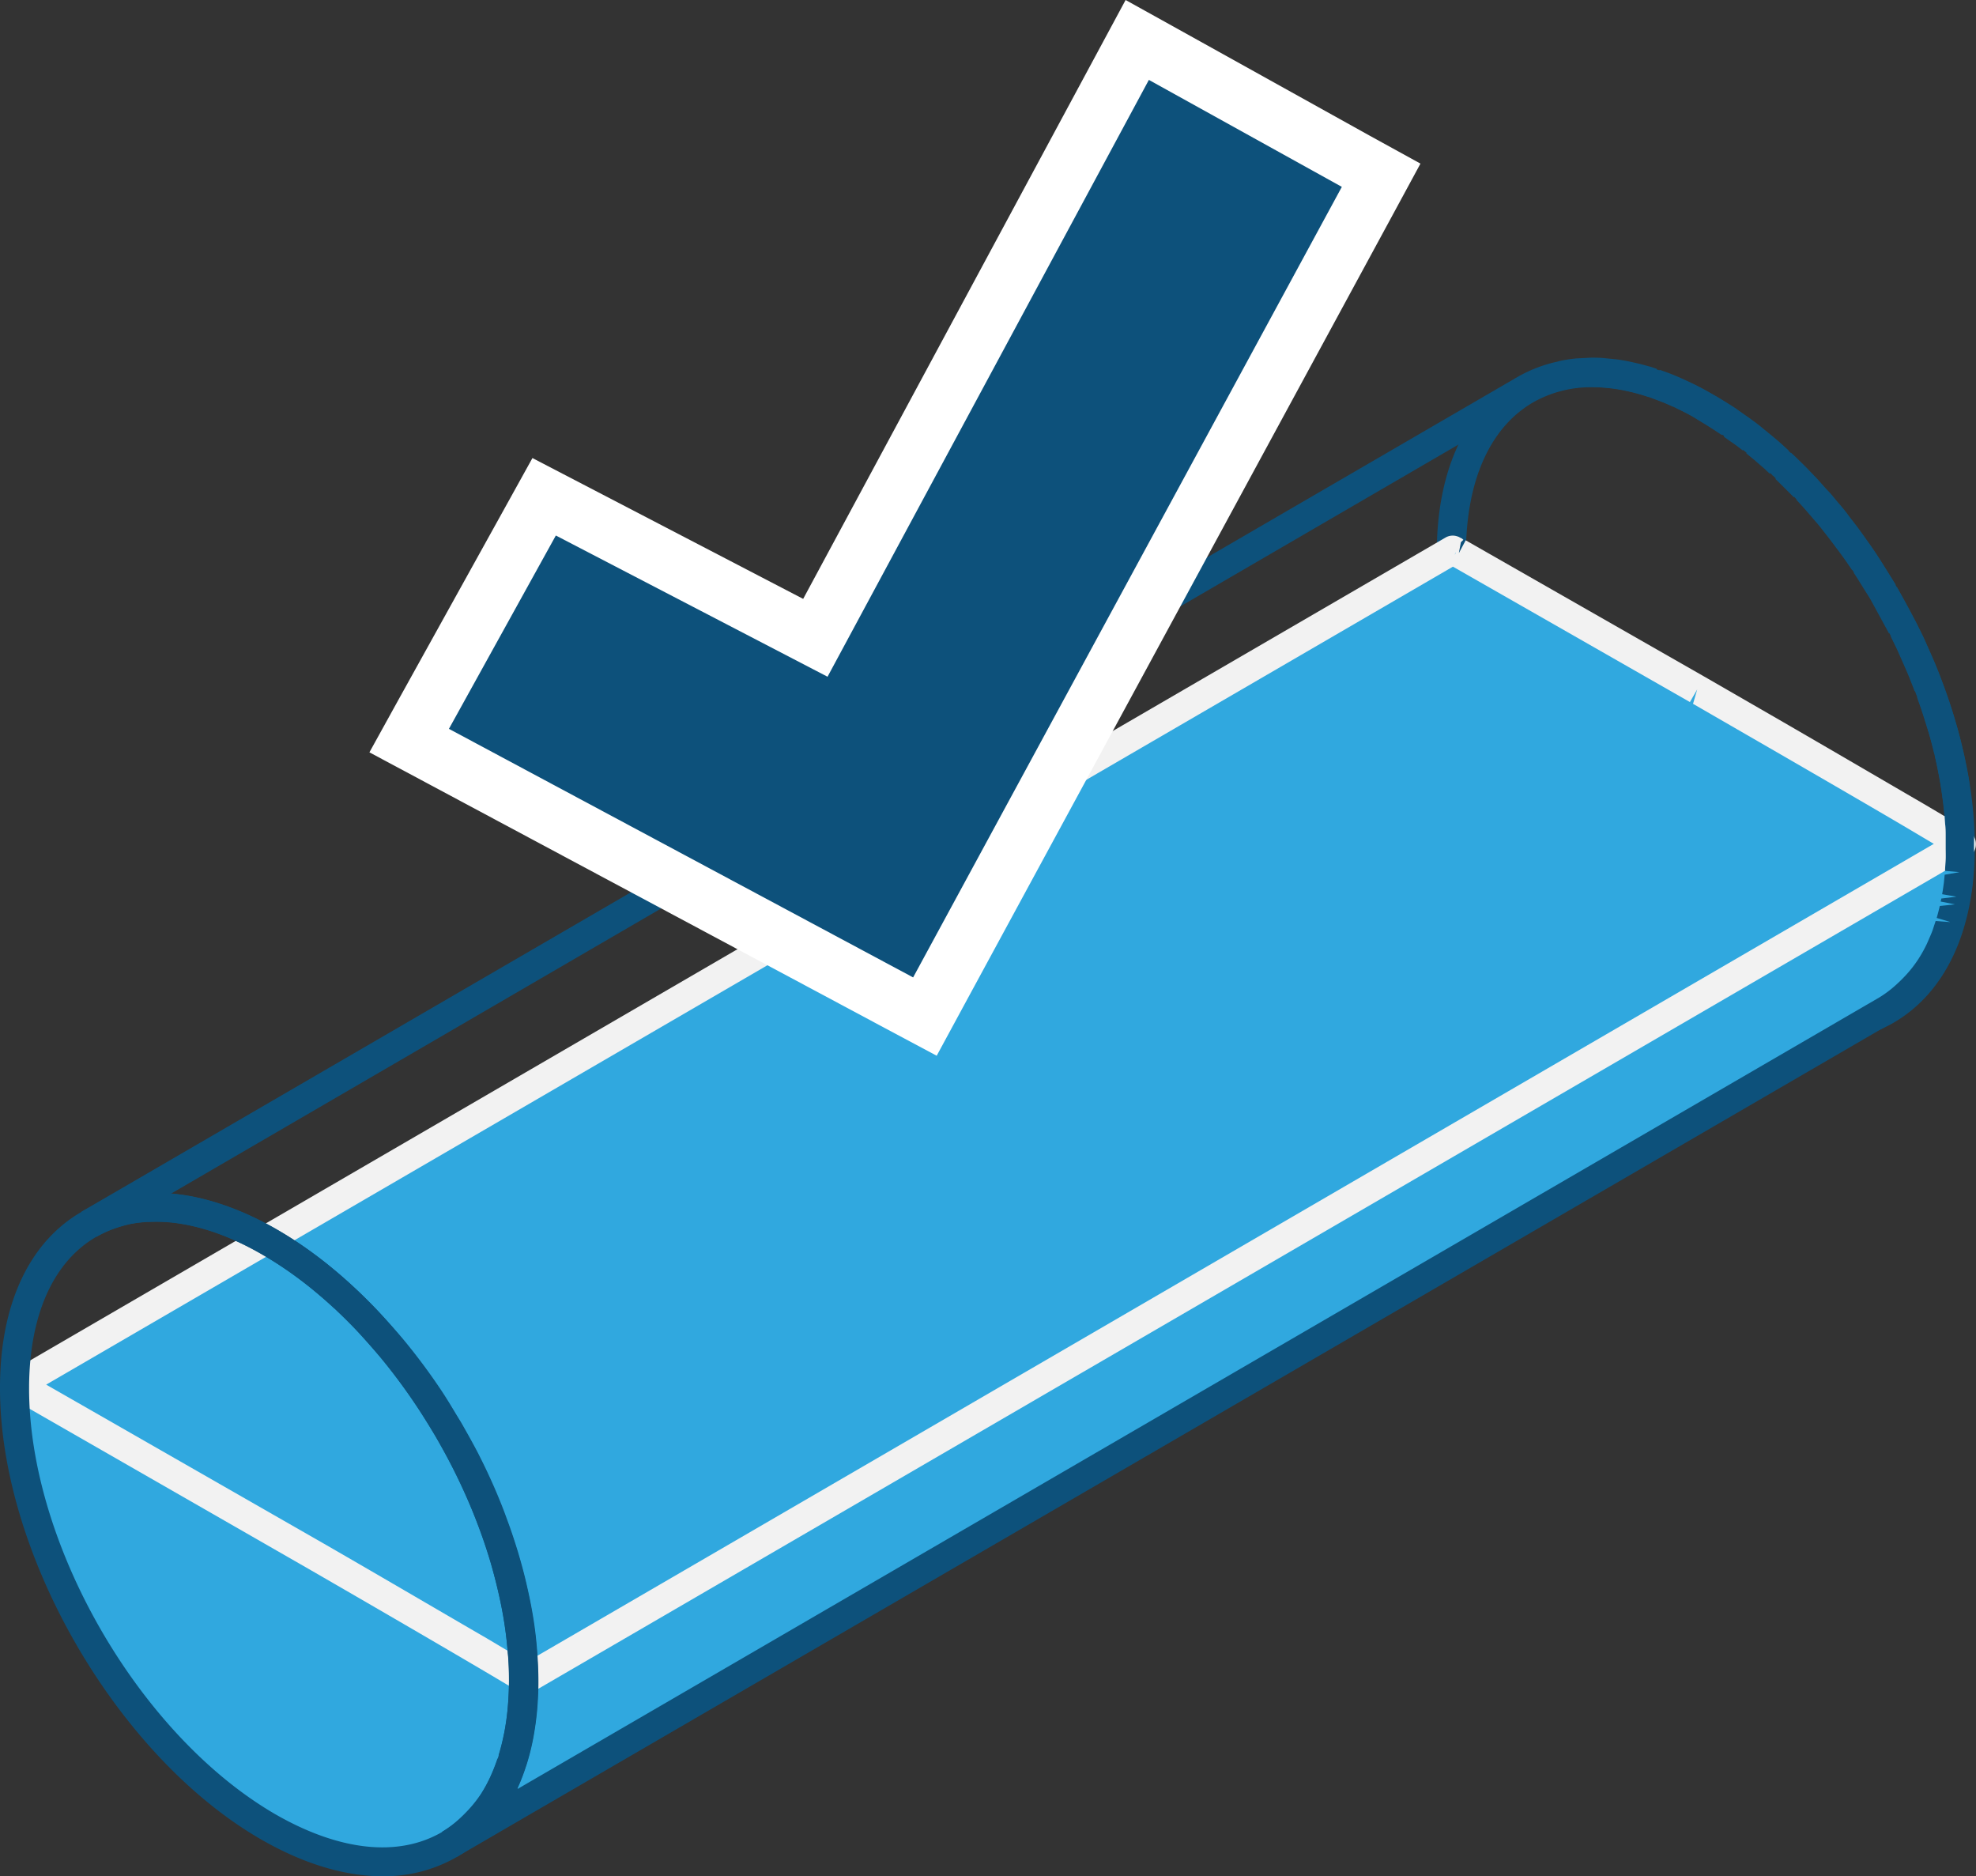 <svg xmlns="http://www.w3.org/2000/svg" viewBox="0 0 247.28 234.75"><rect x="0" y="0" width="247.28" height="234.75" fill="#333333" stroke="none"/><defs><style>.cls-1{fill:#0d517b;}.cls-2{fill:#30a8df;}.cls-3{fill:#f2f2f2;}.cls-4{fill:#fff;}</style></defs><g id="Ebene_2" data-name="Ebene 2"><g id="Ebene_1-2" data-name="Ebene 1"><g id="Gruppe_856" data-name="Gruppe 856"><g id="Gruppe_853" data-name="Gruppe 853"><g id="Gruppe_844" data-name="Gruppe 844"><g id="Gruppe_843" data-name="Gruppe 843"><path id="Pfad_1803" data-name="Pfad 1803" class="cls-1" d="M227.66,130.36c-4.7,0-9.88-1.55-15.21-4.62C194.39,115.31,179.75,90,179.8,69.21c0-10.42,3.68-18.24,10.26-22s15.3-3,24.42,2.24h0c18.07,10.44,32.71,35.81,32.65,56.56,0,10.4-3.67,18.22-10.25,22A18.17,18.17,0,0,1,227.66,130.36ZM199.3,48.45a14.68,14.68,0,0,0-7.42,1.88c-5.41,3.12-8.41,9.82-8.43,18.89-.06,19.57,13.77,43.51,30.82,53.36,7.95,4.59,15.34,5.39,20.8,2.25s8.4-9.81,8.42-18.86c.06-19.59-13.78-43.54-30.83-53.39-4.75-2.74-9.31-4.13-13.36-4.13Z"/></g></g><g id="Gruppe_845" data-name="Gruppe 845"><path id="Pfad_1804" data-name="Pfad 1804" class="cls-2" d="M65.73,210c0,1.21-.06,2.37-.17,3.5,0,.1,0,.2,0,.3-.1,1-.25,2-.43,3,0,.13,0,.25-.07.38-.2.92-.42,1.81-.69,2.65l-.15.47a23,23,0,0,1-.89,2.26c0,.09-.07.18-.11.26a19.12,19.12,0,0,1-1.27,2.3,17,17,0,0,1-2.2,2.73c-.19.2-.39.39-.59.57a15.24,15.24,0,0,1-2.69,2L236.18,126a16.07,16.07,0,0,0,2.68-2l.6-.58a16.84,16.84,0,0,0,2.19-2.72l0,0a20.07,20.07,0,0,0,1.2-2.18l0-.08a2,2,0,0,1,.1-.26c.22-.48.43-1,.62-1.47.1-.26.18-.54.27-.8l.15-.46c.05-.14.1-.28.14-.42.15-.53.3-1.07.42-1.63.05-.2.08-.4.13-.61s.05-.25.07-.37l.12-.58c.08-.49.16-1,.23-1.52,0-.29,0-.59.08-.88l0-.3,0-.36c0-.49.08-1,.1-1.5s0-1,0-1.54h0v-.1"/></g><g id="Gruppe_849" data-name="Gruppe 849"><path class="cls-2" d="M245.46,105.58h-.07l-.1-.08-.29-.19c-.83-.52-2.7-1.64-5.31-3.17-4.9-2.89-12.39-7.23-20.37-11.84l-3-1.74-1.41-.82-2.09-1.2-.39-.23-5.95-3.42-1-.54-2-1.14-1.37-.79-1.78-1-.9-.51-2.19-1.25-.75-.43-1.62-.93-1.14-.66-1.58-.89-.86-.5L189.18,73l-.69-.4L187,71.74l-.23-.13-1.52-.86-.25-.14L184,70l-.4-.23-.64-.35-.33-.18-.23-.13-.21-.11-.12-.06-.07,0h-.14L2.07,173.28l0,0h0c-.05,20.2,14.16,44.82,31.74,55s31.87,2,31.93-18.22l0,0h0v.1L245.47,105.68v-.09ZM2.28,173.38l.13.07.43.24.33.17.64.36.41.22,1.08.62.25.14,1.1.62c-2.42-1.37-4-2.26-4.45-2.48Zm5.79,3.25-.21-.13Zm50.82,29.28,1.06.62,1.07.63Z"/><path id="Pfad_1807" data-name="Pfad 1807" class="cls-3" d="M65.73,212a1.82,1.82,0,0,1-.91-.24,1.92,1.92,0,0,1-.56-.5c-1-.6-2.79-1.67-5.23-3.1-4.9-2.88-12.38-7.23-20.35-11.83L2.39,175.51l-.34-.19-.5-.27A1.82,1.82,0,0,0,3,174.82l0,0a1.82,1.82,0,0,1-1.87-3.12l.08,0L180.89,67.26a1.78,1.78,0,0,1,1.35-.19h0a2.29,2.29,0,0,1,.28.09l.12.06.12.07.16.07v0a1.68,1.68,0,0,1,.21.18l-.31.3-.26,1.37.86-1.61,29.87,17.06.4.23,6.52,3.76c8,4.61,15.48,9,20.38,11.84,2.63,1.55,4.53,2.68,5.36,3.21,0,0,.34.21.35.23a1.07,1.07,0,0,1,.36.27l.12.12a1.88,1.88,0,0,1,.48,1.24v.09a1.81,1.81,0,0,1-.9,1.58L66.65,211.71A1.86,1.86,0,0,1,65.73,212ZM5.78,173.24,40.5,193.12c8,4.61,15.47,9,20.38,11.84,2.3,1.36,4,2.39,5,3L242,105.58l-3.25-1.93c-4.89-2.88-12.38-7.22-20.35-11.82l-6.53-3.77.52-1.8-.91,1.58L182,71l-.18-.1ZM182.08,69.31l0,.09.12-.35Z"/></g><g id="Gruppe_851" data-name="Gruppe 851"><g id="Gruppe_850" data-name="Gruppe 850"><path id="Pfad_1808" data-name="Pfad 1808" class="cls-1" d="M47.86,234.75c-4.71,0-9.88-1.55-15.21-4.62C14.59,219.7-.06,194.34,0,173.59c0-10.41,3.67-18.23,10.26-22s15.3-3,24.42,2.25c18.07,10.43,32.71,35.8,32.65,56.55,0,10.4-3.67,18.22-10.25,22A18.26,18.26,0,0,1,47.86,234.75ZM19.49,152.84a14.58,14.58,0,0,0-7.41,1.89c-5.41,3.11-8.41,9.81-8.44,18.87C3.59,193.18,17.42,217.12,34.47,227c8,4.59,15.33,5.39,20.79,2.25s8.4-9.81,8.43-18.86c.05-19.59-13.78-43.54-30.83-53.39C28.1,154.23,23.55,152.84,19.49,152.84Z"/></g></g><g id="Gruppe_852" data-name="Gruppe 852"><path id="Pfad_1809" data-name="Pfad 1809" class="cls-1" d="M57.14,232.34l-1.83-3.15h0a13.27,13.27,0,0,0,2.36-1.8c.18-.17.35-.33.52-.51a15.93,15.93,0,0,0,2-2.43,18.37,18.37,0,0,0,1.14-2.09,24.32,24.32,0,0,0,.92-2.32l1.87.11-1.73-.54a25.45,25.45,0,0,0,.63-2.47l.08-.36c.17-.9.31-1.82.41-2.8.12-1.35.18-2.45.19-3.61s0-2.34-.15-3.53c-.12-1.48-.26-2.69-.45-3.91s-.45-2.47-.73-3.69c-.35-1.52-.67-2.7-1-3.89-.44-1.44-.85-2.68-1.3-3.9-.54-1.44-1-2.63-1.53-3.82-.61-1.4-1.18-2.6-1.78-3.79s-1.19-2.26-1.73-3.22l-.46-.81c-.21-.37-.45-.74-.67-1.11l-.62-1c-.33-.52-.65-1.05-1-1.57a72.94,72.94,0,0,0-4.7-6.36c-.87-1-1.75-2-2.64-3-1-1.11-1.91-2-2.78-2.79l.93-1.62-1.24,1.34c-.86-.8-1.73-1.56-2.62-2.29l-.31-.26c-.91-.73-1.84-1.43-2.78-2.09-1.2-.83-2.22-1.48-3.25-2.08s-2-1.1-3-1.56a30,30,0,0,0-3.05-1.24,27.23,27.23,0,0,0-2.81-.79,22,22,0,0,0-2.68-.44,18.67,18.67,0,0,0-2.48-.06l-.45,0a17.12,17.12,0,0,0-2.14.26,19.29,19.29,0,0,0-2.06.6,13.07,13.07,0,0,0-2.15,1h0L10.2,151.6,189.93,47.15a17.29,17.29,0,0,1,2.73-1.26,16.46,16.46,0,0,1,2.18-.63l.4-.11a18.65,18.65,0,0,1,2.08-.31l1.8-.09c.62,0,1.09,0,1.64.06l1.53.15c.5.07,1,.15,1.5.25l1.39.31,1.41.38.73.24-.2,1.86.57-1.73c.7.24,1.16.41,1.61.59s.89.37,1.33.57l1.36.64c.45.22.91.46,1.37.71l1.39.79c.45.26.92.55,1.38.84s1,.61,1.41.93l1.43,1c.49.36,1,.72,1.45,1.1l1.46,1.2c.49.41,1,.83,1.45,1.27l.51.46L222.91,58l1.23-1.35.39.36c.72.69,1.18,1.14,1.63,1.6l1.14,1.19c.64.68,1,1.15,1.47,1.62s.85,1,1.27,1.48.86,1,1.26,1.56,1,1.26,1.45,1.91c.71,1,1.4,1.94,2.06,2.93l.21.34c.4.6.77,1.21,1.15,1.82l.48.77c.2.31.4.62.58.93l-1.39,1.25,1.57-.92,2.3,4.23c.42.83.7,1.41,1,2l1.38,3.13c.22.52.43,1.05.64,1.59l.6,1.6c.2.55.39,1.1.58,1.66s.37,1.12.54,1.69l.51,1.73q.24.87.45,1.74l.41,1.74c.11.55.23,1.12.34,1.69s.19,1,.27,1.55l0,.39a10.69,10.69,0,0,1,.21,1.38c.07.52.13,1.06.18,1.6l.13,1.61c0,.53.06,1.07.08,1.6s0,1,0,1.49c0,.64,0,1.18,0,1.7s-.06,1.06-.1,1.58l0,.39-1.86.34,1.81.17-.07.7c-.07.54-.15,1.07-.24,1.6l-.34,1.67c-.13.57-.28,1.15-.45,1.71l-.28.88-.31.93c-.21.54-.44,1.08-.68,1.6l-.14.34a23.76,23.76,0,0,1-1.31,2.37,20.25,20.25,0,0,1-2.47,3.07l-.67.64a17.15,17.15,0,0,1-3,2.28L57.16,232.33Zm-35.73-83a26.6,26.6,0,0,1,3.08.46,30.55,30.55,0,0,1,3.28.9c1.16.39,2.29.84,3.4,1.34,1.3.61,2.4,1.17,3.51,1.82s2.22,1.34,3.31,2.1,2.21,1.59,3.19,2.39l.33.27c.94.77,1.88,1.59,2.79,2.44l.32.29c.93.88,1.84,1.78,2.73,2.72,1.16,1.25,2.08,2.29,3,3.37a75.92,75.92,0,0,1,5,6.71c.36.55.71,1.11,1.05,1.67l.6,1,.74,1.21.48.85c.57,1,1.12,2,1.64,3l.17.34c.63,1.24,1.22,2.5,1.78,3.77.63,1.45,1.14,2.71,1.6,4,.58,1.55,1,2.85,1.4,4.15.44,1.48.78,2.74,1.07,4l.08.36c.3,1.29.56,2.59.77,3.88s.37,2.64.47,3.93c.13,1.6.18,2.87.18,4.14s-.07,2.48-.17,3.65c-.14,1.4-.3,2.44-.49,3.45l-.08.4a28.82,28.82,0,0,1-.73,2.81l-.13.38q-.43,1.32-1,2.58l0,.1,170.36-99a13.82,13.82,0,0,0,2.36-1.81c.18-.16.35-.33.52-.5a15.53,15.53,0,0,0,2-2.44,17.29,17.29,0,0,0,1.12-2c.32-.74.53-1.19.7-1.66l.39-1.18,1.87.14-1.74-.52q.21-.73.39-1.5l1.9-.2-1.79-.35.08-.38,1.9-.23-1.8-.31c.09-.47.16-1,.22-1.44l.1-1,1.86-.32-1.81-.16c0-.46.06-.94.08-1.41s0-1,0-1.46,0-1,0-1.48h0c0-.49,0-1-.07-1.48l-.07-1,1.77-.68-1.82.17c0-.49-.09-1-.16-1.49s-.14-1-.22-1.55-.18-1.07-.27-1.55-.21-1.09-.33-1.63l-.18-.76,1.74-.56-1.83.15-.11-.44c-.13-.55-.28-1.09-.43-1.64L241,90.53c-.19-.61-.36-1.15-.53-1.67s-.37-1.06-.56-1.59l1.56-1-1.71.64,1.55-1.05-1.71.63-.26-.69c-.2-.51-.39-1-.6-1.51l-1.32-3-.8-1.64L238,78.37l-1.62.86L234.08,75c-.16-.27-.32-.53-.5-.8l-.34-.54c-.54-.87-.89-1.45-1.26-2l1.32-1.33-1.52,1c-.64-.94-1.29-1.88-2-2.79-.46-.63-.92-1.23-1.39-1.83s-.77-1-1.16-1.43L226,63.85c-.41-.46-.8-.9-1.21-1.33l1-1.57-1.31,1.26-1-1c-.43-.43-.86-.86-1.3-1.28l.84-1.7-1.25,1.31.94-1.61-1.25,1.33-.64-.6-1.37-1.19-.91-.74.67-1.81-1.13,1.43c-.45-.35-.9-.7-1.35-1l-1-.7.72-1.72-1,1.5c-.47-.33-.9-.61-1.34-.89s-.85-.53-1.28-.79L211.62,52c-.41-.23-.82-.44-1.24-.65l-.59-.28.35-1.84-.75,1.65c-.64-.29-1-.46-1.44-.62s-.82-.31-1.21-.45l.19-1.86-.58,1.73-.81-.27c-.41-.12-.82-.24-1.22-.34l-1-.23c-.6-.12-1-.19-1.46-.25l-.95-.09c-.81-.07-1.27-.08-1.71-.09l-.59,0L198,46.63l.14,1.81-.65-1.79.16,1.81a15.25,15.25,0,0,0-1.63.24l-.37.1a14.72,14.72,0,0,0-1.61.44,16.08,16.08,0,0,0-2.27,1Z"/></g></g><g id="check-mark-1"><g id="Gruppe_854" data-name="Gruppe 854"><path id="Pfad_1810" data-name="Pfad 1810" class="cls-1" d="M51.2,92.66,68.1,62.17,102,79.82,142.32,5l30.52,16.93-57.1,105.26Z"/></g><g id="Gruppe_855" data-name="Gruppe 855"><path id="Pfad_1811" data-name="Pfad 1811" class="cls-4" d="M143.78,10l24.14,13.38-53.65,98.91L56.18,91.19,69.56,67l34,17.67L143.77,10M140.86,0l-3.5,6.5L100.51,74.93,72.92,60.58l-6.29-3.27-3.44,6.21L49.81,87.65l-3.58,6.48,6.51,3.48,58.09,31.07,6.39,3.41,3.45-6.37,53.65-98.9,3.44-6.35L171.45,17,147.31,3.58,140.86,0Z"/></g></g></g></g></g></svg>